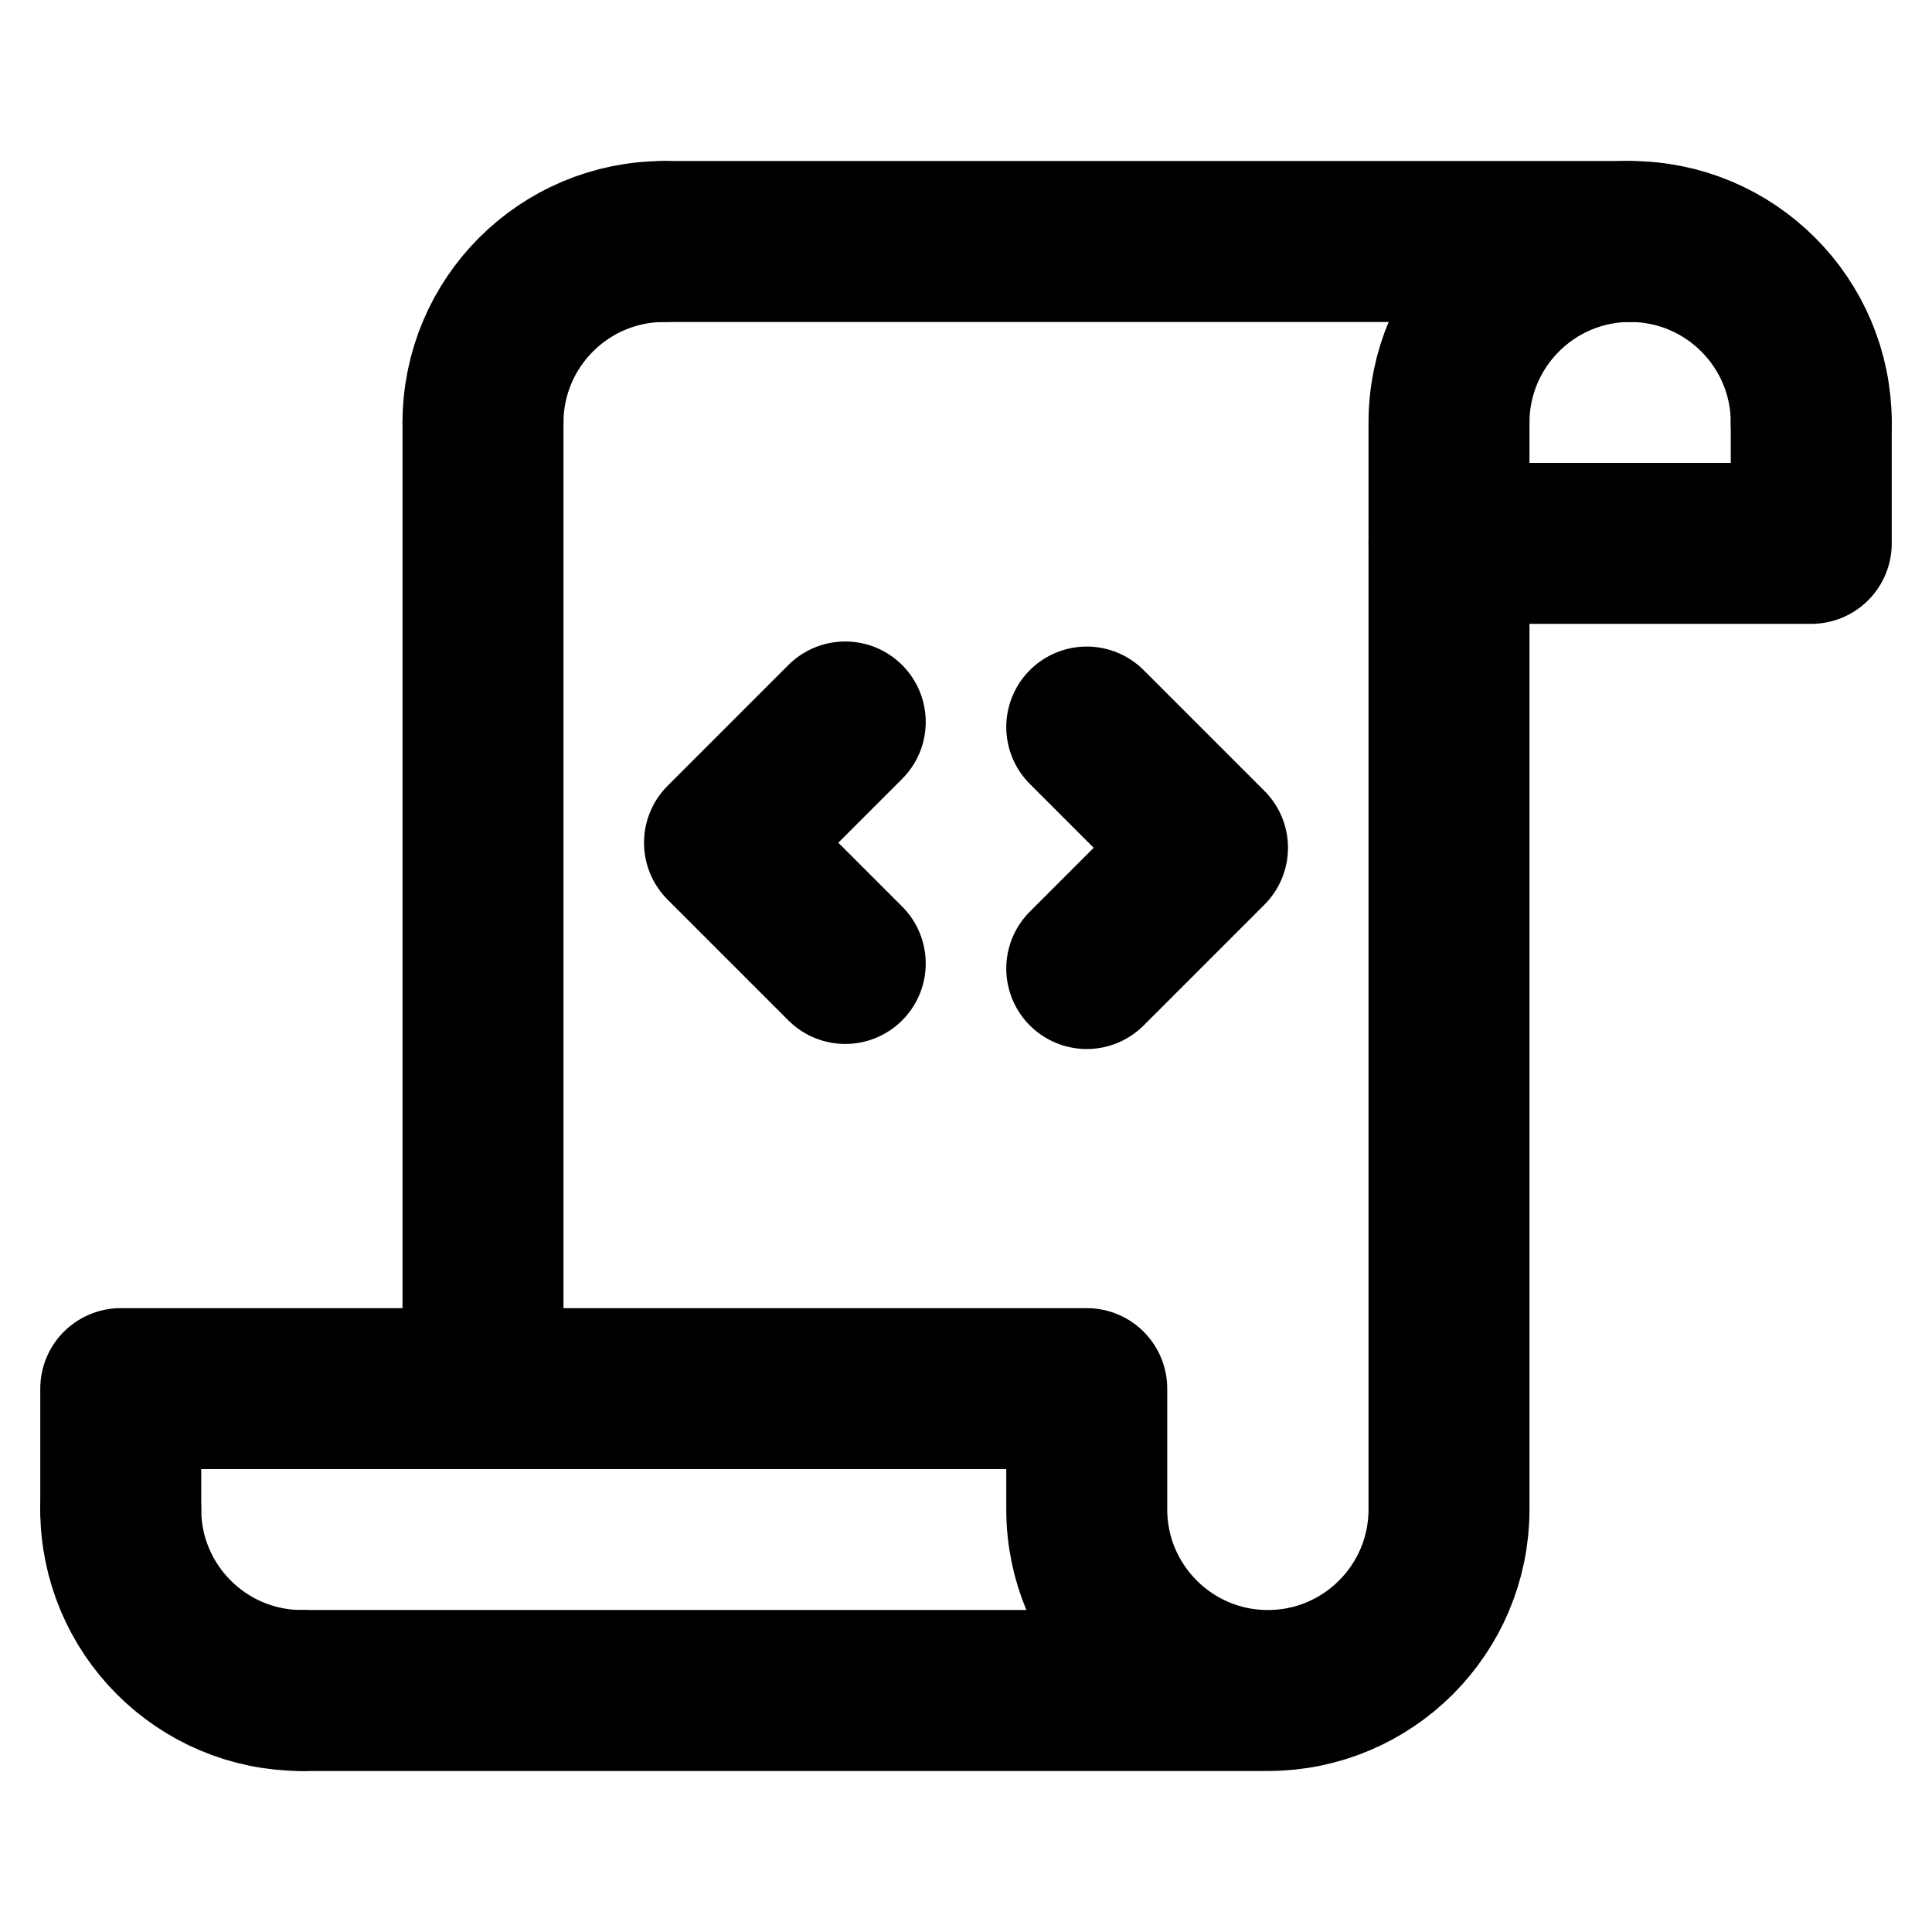 <svg xmlns="http://www.w3.org/2000/svg" width="16" height="16" viewBox="0 0 16 16" fill="none">
  <path d="M2.5 14C1.672 14 1 13.328 1 12.5M4 11.5V3.5" stroke="currentColor" stroke-width="1.333" stroke-linecap="round" stroke-linejoin="round"/>
  <path d="M10.5 14C11.328 14 12 13.328 12 12.5V8.5V4.5H13.5H15V3.5M10.5 14C9.672 14 9 13.328 9 12.5V11.5H1V12.5M10.5 14H2.5M5.5 2H13.5" stroke="currentColor" stroke-width="1.333" stroke-linecap="round" stroke-linejoin="round"/>
  <path d="M4 3.5C4 2.672 4.672 2 5.5 2" stroke="currentColor" stroke-width="1.333" stroke-linecap="round" stroke-linejoin="round"/>
  <path d="M15 3.5C15 2.672 14.328 2 13.5 2C12.672 2 12 2.672 12 3.5V4.5" stroke="currentColor" stroke-width="1.333" stroke-linecap="round" stroke-linejoin="round"/>
  <path d="M7 5.979L6 6.979L7 7.979" stroke="currentColor" stroke-width="1.333" stroke-linecap="round" stroke-linejoin="round"/>
  <path d="M9 8.021L10 7.021L9 6.021" stroke="currentColor" stroke-width="1.333" stroke-linecap="round" stroke-linejoin="round"/>
</svg>